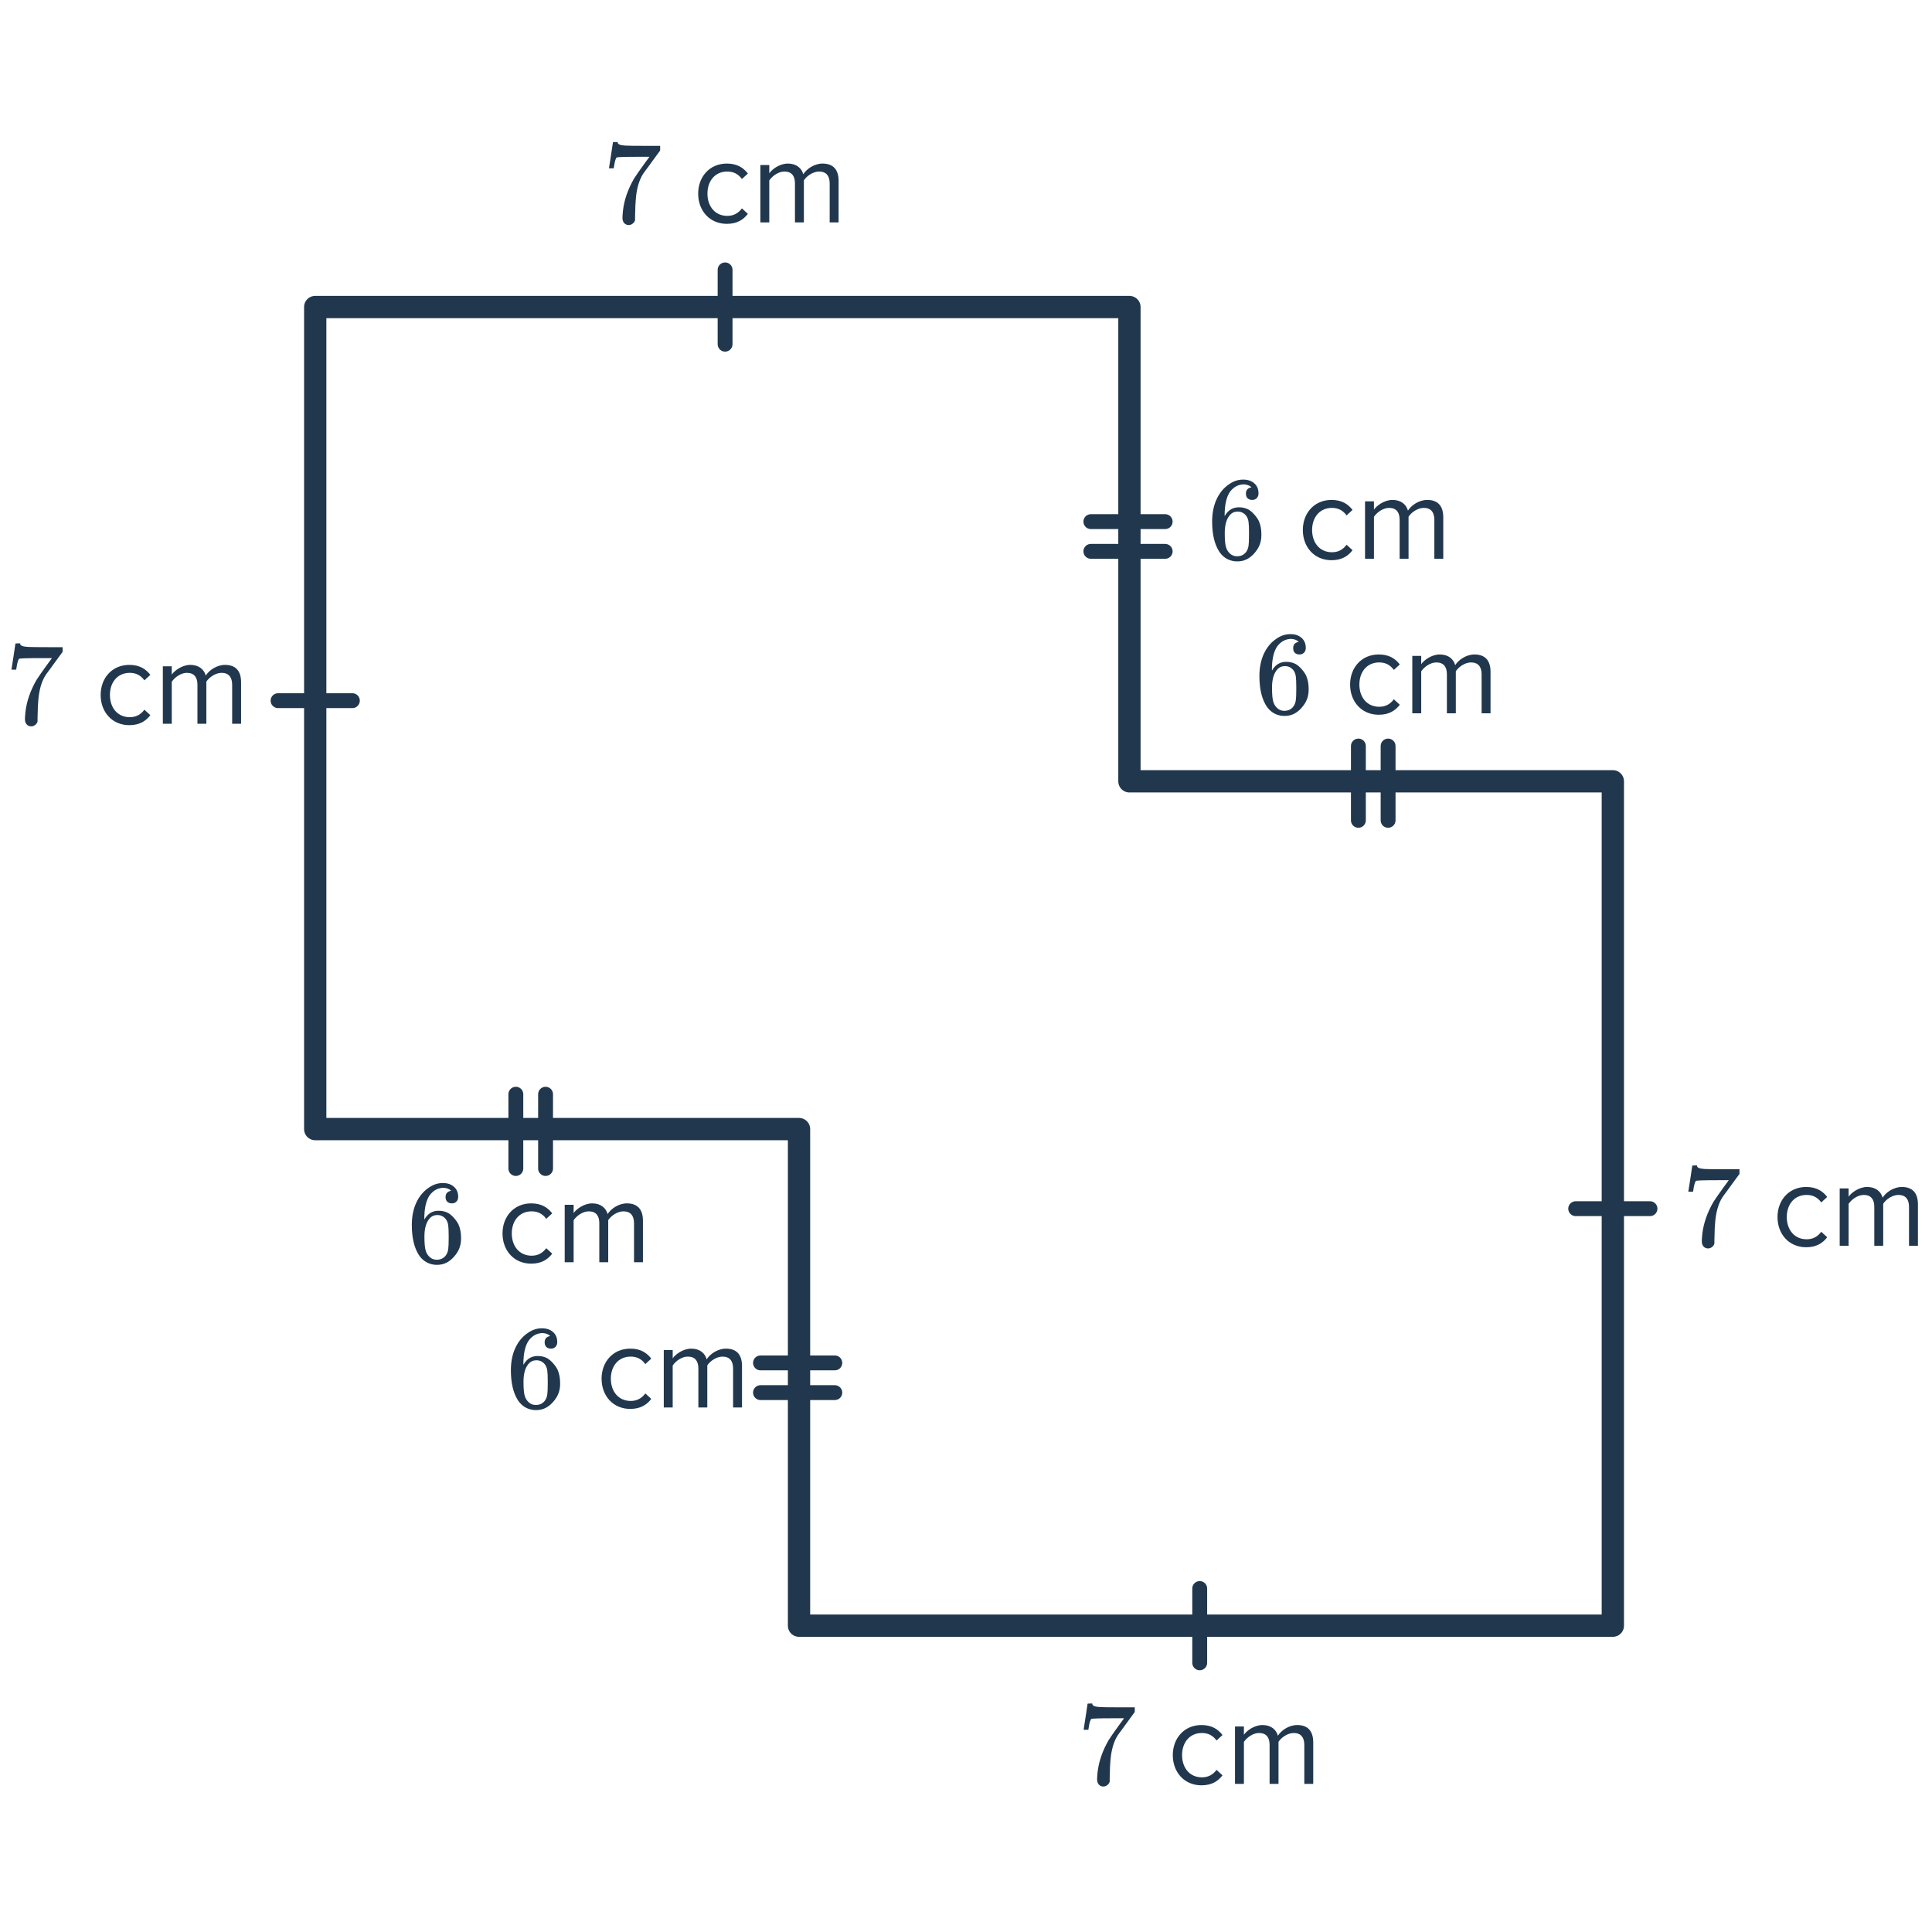 <svg width="260" height="260" viewBox="0 0 260 260" fill="none" xmlns="http://www.w3.org/2000/svg">
<path d="M212.049 162.657H222.049" stroke="#21374D" stroke-width="2" stroke-linecap="round"/>
<path d="M161.453 213.776L161.453 223.776" stroke="#21374D" stroke-width="2" stroke-linecap="round"/>
<path d="M97.58 36.319L97.58 46.319" stroke="#21374D" stroke-width="2" stroke-linecap="round"/>
<path d="M47.421 94.292L37.421 94.292" stroke="#21374D" stroke-width="2" stroke-linecap="round"/>
<path d="M182.805 110.397L182.805 100.397" stroke="#21374D" stroke-width="2" stroke-linecap="round"/>
<path d="M186.805 110.397L186.805 100.397" stroke="#21374D" stroke-width="2" stroke-linecap="round"/>
<path d="M69.42 157.254L69.42 147.254" stroke="#21374D" stroke-width="2" stroke-linecap="round"/>
<path d="M73.42 157.254L73.42 147.254" stroke="#21374D" stroke-width="2" stroke-linecap="round"/>
<path d="M146.803 70.198H156.803" stroke="#21374D" stroke-width="2" stroke-linecap="round"/>
<path d="M146.803 74.198H156.803" stroke="#21374D" stroke-width="2" stroke-linecap="round"/>
<path d="M102.345 183.413H112.345" stroke="#21374D" stroke-width="2" stroke-linecap="round"/>
<path d="M102.345 187.413H112.345" stroke="#21374D" stroke-width="2" stroke-linecap="round"/>
<path d="M151.994 41.319H42.421V151.949H107.529V218.776H217.049V105.145H151.994V41.319Z" stroke="#21374D" stroke-width="3" stroke-linejoin="round"/>
<path d="M81.96 22.604C81.971 22.582 82.061 22.001 82.232 20.86L82.488 19.148C82.488 19.126 82.594 19.116 82.808 19.116H83.128V19.18C83.128 19.286 83.208 19.377 83.368 19.452C83.528 19.526 83.805 19.574 84.2 19.596C84.605 19.617 85.507 19.628 86.904 19.628H88.84V20.252L87.752 21.74C87.592 21.964 87.41 22.214 87.208 22.492C87.005 22.758 86.85 22.966 86.744 23.116C86.637 23.265 86.573 23.356 86.552 23.388C85.997 24.252 85.666 25.409 85.56 26.86C85.517 27.297 85.49 27.894 85.48 28.652C85.48 28.801 85.475 28.956 85.464 29.116C85.464 29.265 85.464 29.388 85.464 29.484V29.628C85.421 29.809 85.314 29.964 85.144 30.092C84.984 30.22 84.808 30.284 84.616 30.284C84.36 30.284 84.152 30.193 83.992 30.012C83.843 29.841 83.768 29.601 83.768 29.292C83.768 29.132 83.789 28.828 83.832 28.38C83.992 26.94 84.488 25.494 85.32 24.044C85.533 23.702 85.981 23.057 86.664 22.108L87.4 21.1H85.912C84.056 21.1 83.08 21.132 82.984 21.196C82.941 21.217 82.882 21.334 82.808 21.548C82.744 21.761 82.691 22.012 82.648 22.3C82.626 22.481 82.611 22.582 82.6 22.604V22.652H81.96V22.604ZM97.813 30.124C95.509 30.124 93.957 28.364 93.957 26.06C93.957 23.772 95.509 22.012 97.813 22.012C99.221 22.012 100.053 22.588 100.645 23.356L99.845 24.092C99.333 23.388 98.677 23.084 97.877 23.084C96.229 23.084 95.205 24.348 95.205 26.06C95.205 27.772 96.229 29.052 97.877 29.052C98.677 29.052 99.333 28.732 99.845 28.044L100.645 28.78C100.053 29.548 99.221 30.124 97.813 30.124ZM112.855 29.932H111.655V24.684C111.655 23.708 111.223 23.084 110.231 23.084C109.431 23.084 108.583 23.66 108.183 24.268V29.932H106.983V24.684C106.983 23.708 106.567 23.084 105.559 23.084C104.775 23.084 103.943 23.66 103.527 24.284V29.932H102.327V22.204H103.527V23.324C103.847 22.828 104.887 22.012 106.023 22.012C107.207 22.012 107.879 22.652 108.103 23.452C108.535 22.748 109.575 22.012 110.695 22.012C112.103 22.012 112.855 22.796 112.855 24.348V29.932Z" fill="#21374D"/>
<path d="M168.421 65.582C168.186 65.348 167.856 65.215 167.429 65.183C166.682 65.183 166.058 65.502 165.557 66.142C165.056 66.836 164.805 67.913 164.805 69.374L164.821 69.439L164.949 69.231C165.386 68.591 165.978 68.27 166.725 68.27C167.216 68.27 167.648 68.372 168.021 68.575C168.277 68.724 168.533 68.942 168.789 69.231C169.045 69.508 169.253 69.806 169.413 70.126C169.637 70.649 169.749 71.22 169.749 71.838V72.126C169.749 72.372 169.722 72.601 169.669 72.814C169.541 73.444 169.21 74.036 168.677 74.591C168.218 75.07 167.706 75.369 167.141 75.487C166.97 75.529 166.757 75.55 166.501 75.55C166.298 75.55 166.117 75.534 165.957 75.502C165.168 75.353 164.538 74.927 164.069 74.222C163.44 73.231 163.125 71.886 163.125 70.191C163.125 69.038 163.328 68.031 163.733 67.166C164.138 66.302 164.704 65.63 165.429 65.15C166.005 64.745 166.629 64.543 167.301 64.543C167.92 64.543 168.416 64.708 168.789 65.038C169.173 65.369 169.365 65.823 169.365 66.398C169.365 66.665 169.285 66.879 169.125 67.038C168.976 67.198 168.773 67.278 168.517 67.278C168.261 67.278 168.053 67.204 167.893 67.055C167.744 66.905 167.669 66.697 167.669 66.43C167.669 65.951 167.92 65.668 168.421 65.582ZM167.717 69.422C167.418 69.038 167.034 68.847 166.565 68.847C166.17 68.847 165.85 68.969 165.605 69.215C165.082 69.737 164.821 70.58 164.821 71.743C164.821 72.692 164.885 73.348 165.013 73.71C165.12 74.031 165.301 74.302 165.557 74.526C165.813 74.751 166.117 74.862 166.469 74.862C167.013 74.862 167.429 74.66 167.717 74.254C167.877 74.031 167.978 73.764 168.021 73.454C168.064 73.145 168.085 72.697 168.085 72.111V71.855V71.599C168.085 70.99 168.064 70.532 168.021 70.222C167.978 69.913 167.877 69.647 167.717 69.422ZM179.186 75.391C176.882 75.391 175.33 73.63 175.33 71.326C175.33 69.038 176.882 67.278 179.186 67.278C180.594 67.278 181.426 67.855 182.018 68.623L181.218 69.359C180.706 68.654 180.05 68.35 179.25 68.35C177.602 68.35 176.578 69.615 176.578 71.326C176.578 73.038 177.602 74.319 179.25 74.319C180.05 74.319 180.706 73.999 181.218 73.311L182.018 74.046C181.426 74.814 180.594 75.391 179.186 75.391ZM194.228 75.198H193.028V69.951C193.028 68.975 192.596 68.35 191.604 68.35C190.804 68.35 189.956 68.927 189.556 69.534V75.198H188.356V69.951C188.356 68.975 187.94 68.35 186.932 68.35C186.148 68.35 185.316 68.927 184.9 69.55V75.198H183.7V67.471H184.9V68.591C185.22 68.094 186.26 67.278 187.396 67.278C188.58 67.278 189.252 67.918 189.476 68.719C189.908 68.014 190.948 67.278 192.068 67.278C193.476 67.278 194.228 68.062 194.228 69.615V75.198Z" fill="#21374D"/>
<path d="M174.782 86.379C174.547 86.144 174.216 86.011 173.79 85.979C173.043 85.979 172.419 86.299 171.918 86.939C171.416 87.632 171.166 88.71 171.166 90.171L171.182 90.235L171.31 90.027C171.747 89.387 172.339 89.067 173.086 89.067C173.576 89.067 174.008 89.168 174.382 89.371C174.638 89.52 174.894 89.739 175.15 90.027C175.406 90.305 175.614 90.603 175.774 90.923C175.998 91.446 176.11 92.016 176.11 92.635V92.923C176.11 93.168 176.083 93.398 176.03 93.611C175.902 94.24 175.571 94.832 175.038 95.387C174.579 95.867 174.067 96.166 173.502 96.283C173.331 96.326 173.118 96.347 172.862 96.347C172.659 96.347 172.478 96.331 172.318 96.299C171.528 96.15 170.899 95.723 170.43 95.019C169.8 94.027 169.486 92.683 169.486 90.987C169.486 89.835 169.688 88.827 170.094 87.963C170.499 87.099 171.064 86.427 171.79 85.947C172.366 85.542 172.99 85.339 173.662 85.339C174.28 85.339 174.776 85.504 175.15 85.835C175.534 86.166 175.726 86.619 175.726 87.195C175.726 87.462 175.646 87.675 175.486 87.835C175.336 87.995 175.134 88.075 174.878 88.075C174.622 88.075 174.414 88.001 174.254 87.851C174.104 87.702 174.03 87.494 174.03 87.227C174.03 86.747 174.28 86.465 174.782 86.379ZM174.078 90.219C173.779 89.835 173.395 89.643 172.926 89.643C172.531 89.643 172.211 89.766 171.966 90.011C171.443 90.534 171.182 91.376 171.182 92.539C171.182 93.489 171.246 94.144 171.374 94.507C171.48 94.827 171.662 95.099 171.918 95.323C172.174 95.547 172.478 95.659 172.83 95.659C173.374 95.659 173.79 95.457 174.078 95.051C174.238 94.827 174.339 94.561 174.382 94.251C174.424 93.942 174.446 93.494 174.446 92.907V92.651V92.395C174.446 91.787 174.424 91.329 174.382 91.019C174.339 90.71 174.238 90.443 174.078 90.219ZM185.547 96.187C183.243 96.187 181.691 94.427 181.691 92.123C181.691 89.835 183.243 88.075 185.547 88.075C186.955 88.075 187.787 88.651 188.379 89.419L187.579 90.155C187.067 89.451 186.411 89.147 185.611 89.147C183.963 89.147 182.939 90.411 182.939 92.123C182.939 93.835 183.963 95.115 185.611 95.115C186.411 95.115 187.067 94.795 187.579 94.107L188.379 94.843C187.787 95.611 186.955 96.187 185.547 96.187ZM200.589 95.995H199.389V90.747C199.389 89.771 198.957 89.147 197.965 89.147C197.165 89.147 196.317 89.723 195.917 90.331V95.995H194.717V90.747C194.717 89.771 194.301 89.147 193.293 89.147C192.509 89.147 191.677 89.723 191.261 90.347V95.995H190.061V88.267H191.261V89.387C191.581 88.891 192.621 88.075 193.757 88.075C194.941 88.075 195.613 88.715 195.837 89.515C196.269 88.811 197.309 88.075 198.429 88.075C199.837 88.075 200.589 88.859 200.589 90.411V95.995Z" fill="#21374D"/>
<path d="M60.717 160.249C60.482 160.015 60.152 159.881 59.725 159.849C58.978 159.849 58.354 160.169 57.853 160.809C57.352 161.503 57.101 162.58 57.101 164.041L57.117 164.105L57.245 163.897C57.682 163.257 58.274 162.937 59.021 162.937C59.512 162.937 59.944 163.039 60.317 163.241C60.573 163.391 60.829 163.609 61.085 163.897C61.341 164.175 61.549 164.473 61.709 164.793C61.933 165.316 62.045 165.887 62.045 166.505V166.793C62.045 167.039 62.018 167.268 61.965 167.481C61.837 168.111 61.506 168.703 60.973 169.257C60.514 169.737 60.002 170.036 59.437 170.153C59.266 170.196 59.053 170.217 58.797 170.217C58.594 170.217 58.413 170.201 58.253 170.169C57.464 170.02 56.834 169.593 56.365 168.889C55.736 167.897 55.421 166.553 55.421 164.857C55.421 163.705 55.624 162.697 56.029 161.833C56.434 160.969 57 160.297 57.725 159.817C58.301 159.412 58.925 159.209 59.597 159.209C60.216 159.209 60.712 159.375 61.085 159.705C61.469 160.036 61.661 160.489 61.661 161.065C61.661 161.332 61.581 161.545 61.421 161.705C61.272 161.865 61.069 161.945 60.813 161.945C60.557 161.945 60.349 161.871 60.189 161.721C60.04 161.572 59.965 161.364 59.965 161.097C59.965 160.617 60.216 160.335 60.717 160.249ZM60.013 164.089C59.714 163.705 59.33 163.513 58.861 163.513C58.466 163.513 58.146 163.636 57.901 163.881C57.378 164.404 57.117 165.247 57.117 166.409C57.117 167.359 57.181 168.015 57.309 168.377C57.416 168.697 57.597 168.969 57.853 169.193C58.109 169.417 58.413 169.529 58.765 169.529C59.309 169.529 59.725 169.327 60.013 168.921C60.173 168.697 60.274 168.431 60.317 168.121C60.36 167.812 60.381 167.364 60.381 166.777V166.521V166.265C60.381 165.657 60.36 165.199 60.317 164.889C60.274 164.58 60.173 164.313 60.013 164.089ZM71.482 170.057C69.178 170.057 67.626 168.297 67.626 165.993C67.626 163.705 69.178 161.945 71.482 161.945C72.89 161.945 73.722 162.521 74.314 163.289L73.514 164.025C73.002 163.321 72.346 163.017 71.546 163.017C69.898 163.017 68.874 164.281 68.874 165.993C68.874 167.705 69.898 168.985 71.546 168.985C72.346 168.985 73.002 168.665 73.514 167.977L74.314 168.713C73.722 169.481 72.89 170.057 71.482 170.057ZM86.524 169.865H85.324V164.617C85.324 163.641 84.892 163.017 83.9 163.017C83.1 163.017 82.252 163.593 81.852 164.201V169.865H80.652V164.617C80.652 163.641 80.236 163.017 79.228 163.017C78.444 163.017 77.612 163.593 77.196 164.217V169.865H75.996V162.137H77.196V163.257C77.516 162.761 78.556 161.945 79.692 161.945C80.876 161.945 81.548 162.585 81.772 163.385C82.204 162.681 83.244 161.945 84.364 161.945C85.772 161.945 86.524 162.729 86.524 164.281V169.865Z" fill="#21374D"/>
<path d="M74.049 179.797C73.814 179.563 73.484 179.429 73.057 179.397C72.31 179.397 71.686 179.717 71.185 180.357C70.683 181.051 70.433 182.128 70.433 183.589L70.449 183.653L70.577 183.445C71.014 182.805 71.606 182.485 72.353 182.485C72.844 182.485 73.275 182.587 73.649 182.789C73.905 182.939 74.161 183.157 74.417 183.445C74.673 183.723 74.881 184.021 75.041 184.341C75.265 184.864 75.377 185.435 75.377 186.053V186.341C75.377 186.587 75.35 186.816 75.297 187.029C75.169 187.659 74.838 188.251 74.305 188.805C73.846 189.285 73.334 189.584 72.769 189.701C72.598 189.744 72.385 189.765 72.129 189.765C71.926 189.765 71.745 189.749 71.585 189.717C70.796 189.568 70.166 189.141 69.697 188.437C69.067 187.445 68.753 186.101 68.753 184.405C68.753 183.253 68.956 182.245 69.361 181.381C69.766 180.517 70.332 179.845 71.057 179.365C71.633 178.96 72.257 178.757 72.929 178.757C73.547 178.757 74.043 178.923 74.417 179.253C74.801 179.584 74.993 180.037 74.993 180.613C74.993 180.88 74.913 181.093 74.753 181.253C74.603 181.413 74.401 181.493 74.145 181.493C73.889 181.493 73.681 181.419 73.521 181.269C73.371 181.12 73.297 180.912 73.297 180.645C73.297 180.165 73.547 179.883 74.049 179.797ZM73.345 183.637C73.046 183.253 72.662 183.061 72.193 183.061C71.798 183.061 71.478 183.184 71.233 183.429C70.71 183.952 70.449 184.795 70.449 185.957C70.449 186.907 70.513 187.563 70.641 187.925C70.748 188.245 70.929 188.517 71.185 188.741C71.441 188.965 71.745 189.077 72.097 189.077C72.641 189.077 73.057 188.875 73.345 188.469C73.505 188.245 73.606 187.979 73.649 187.669C73.692 187.36 73.713 186.912 73.713 186.325V186.069V185.813C73.713 185.205 73.692 184.747 73.649 184.437C73.606 184.128 73.505 183.861 73.345 183.637ZM84.814 189.605C82.51 189.605 80.958 187.845 80.958 185.541C80.958 183.253 82.51 181.493 84.814 181.493C86.222 181.493 87.054 182.069 87.646 182.837L86.846 183.573C86.334 182.869 85.678 182.565 84.878 182.565C83.23 182.565 82.206 183.829 82.206 185.541C82.206 187.253 83.23 188.533 84.878 188.533C85.678 188.533 86.334 188.213 86.846 187.525L87.646 188.261C87.054 189.029 86.222 189.605 84.814 189.605ZM99.856 189.413H98.656V184.165C98.656 183.189 98.224 182.565 97.232 182.565C96.432 182.565 95.584 183.141 95.184 183.749V189.413H93.984V184.165C93.984 183.189 93.568 182.565 92.56 182.565C91.776 182.565 90.944 183.141 90.528 183.765V189.413H89.328V181.685H90.528V182.805C90.848 182.309 91.888 181.493 93.024 181.493C94.208 181.493 94.88 182.133 95.104 182.933C95.536 182.229 96.576 181.493 97.696 181.493C99.104 181.493 99.856 182.277 99.856 183.829V189.413Z" fill="#21374D"/>
<path d="M1.548 90.069C1.559 90.048 1.65 89.466 1.82 88.325L2.076 86.613C2.076 86.592 2.183 86.581 2.396 86.581H2.716V86.645C2.716 86.752 2.796 86.842 2.956 86.917C3.116 86.992 3.394 87.04 3.788 87.061C4.194 87.082 5.095 87.093 6.492 87.093H8.428V87.717L7.34 89.205C7.18 89.429 6.999 89.68 6.796 89.957C6.594 90.224 6.439 90.432 6.332 90.581C6.226 90.73 6.162 90.821 6.14 90.853C5.586 91.717 5.255 92.874 5.148 94.325C5.106 94.762 5.079 95.36 5.068 96.117C5.068 96.266 5.063 96.421 5.052 96.581C5.052 96.73 5.052 96.853 5.052 96.949V97.093C5.01 97.274 4.903 97.429 4.732 97.557C4.572 97.685 4.396 97.749 4.204 97.749C3.948 97.749 3.74 97.658 3.58 97.477C3.431 97.306 3.356 97.066 3.356 96.757C3.356 96.597 3.378 96.293 3.42 95.845C3.58 94.405 4.076 92.96 4.908 91.509C5.122 91.168 5.57 90.522 6.252 89.573L6.988 88.565H5.5C3.644 88.565 2.668 88.597 2.572 88.661C2.53 88.682 2.471 88.8 2.396 89.013C2.332 89.226 2.279 89.477 2.236 89.765C2.215 89.946 2.199 90.048 2.188 90.069V90.117H1.548V90.069ZM17.401 97.589C15.098 97.589 13.546 95.829 13.546 93.525C13.546 91.237 15.098 89.477 17.401 89.477C18.809 89.477 19.642 90.053 20.233 90.821L19.433 91.557C18.922 90.853 18.265 90.549 17.465 90.549C15.818 90.549 14.793 91.813 14.793 93.525C14.793 95.237 15.818 96.517 17.465 96.517C18.265 96.517 18.922 96.197 19.433 95.509L20.233 96.245C19.642 97.013 18.809 97.589 17.401 97.589ZM32.443 97.397H31.243V92.149C31.243 91.173 30.811 90.549 29.819 90.549C29.019 90.549 28.171 91.125 27.771 91.733V97.397H26.571V92.149C26.571 91.173 26.155 90.549 25.147 90.549C24.363 90.549 23.531 91.125 23.115 91.749V97.397H21.915V89.669H23.115V90.789C23.435 90.293 24.475 89.477 25.611 89.477C26.795 89.477 27.467 90.117 27.691 90.917C28.123 90.213 29.163 89.477 30.283 89.477C31.691 89.477 32.443 90.261 32.443 91.813V97.397Z" fill="#21374D"/>
<path d="M227.212 160.329C227.222 160.308 227.313 159.727 227.484 158.585L227.74 156.873C227.74 156.852 227.846 156.841 228.06 156.841H228.38V156.905C228.38 157.012 228.46 157.103 228.62 157.177C228.78 157.252 229.057 157.3 229.452 157.321C229.857 157.343 230.758 157.353 232.156 157.353H234.092V157.977L233.004 159.465C232.844 159.689 232.662 159.94 232.46 160.217C232.257 160.484 232.102 160.692 231.996 160.841C231.889 160.991 231.825 161.081 231.804 161.113C231.249 161.977 230.918 163.135 230.812 164.585C230.769 165.023 230.742 165.62 230.732 166.377C230.732 166.527 230.726 166.681 230.716 166.841C230.716 166.991 230.716 167.113 230.716 167.209V167.353C230.673 167.535 230.566 167.689 230.396 167.817C230.236 167.945 230.06 168.009 229.868 168.009C229.612 168.009 229.404 167.919 229.244 167.737C229.094 167.567 229.02 167.327 229.02 167.017C229.02 166.857 229.041 166.553 229.084 166.105C229.244 164.665 229.74 163.22 230.572 161.769C230.785 161.428 231.233 160.783 231.916 159.833L232.652 158.825H231.164C229.308 158.825 228.332 158.857 228.236 158.921C228.193 158.943 228.134 159.06 228.06 159.273C227.996 159.487 227.942 159.737 227.9 160.025C227.878 160.207 227.862 160.308 227.852 160.329V160.377H227.212V160.329ZM243.065 167.849C240.761 167.849 239.209 166.089 239.209 163.785C239.209 161.497 240.761 159.737 243.065 159.737C244.473 159.737 245.305 160.313 245.897 161.081L245.097 161.817C244.585 161.113 243.929 160.809 243.129 160.809C241.481 160.809 240.457 162.073 240.457 163.785C240.457 165.497 241.481 166.777 243.129 166.777C243.929 166.777 244.585 166.457 245.097 165.769L245.897 166.505C245.305 167.273 244.473 167.849 243.065 167.849ZM258.106 167.657H256.906V162.409C256.906 161.433 256.474 160.809 255.482 160.809C254.682 160.809 253.834 161.385 253.434 161.993V167.657H252.234V162.409C252.234 161.433 251.818 160.809 250.81 160.809C250.026 160.809 249.194 161.385 248.778 162.009V167.657H247.578V159.929H248.778V161.049C249.098 160.553 250.138 159.737 251.274 159.737C252.458 159.737 253.13 160.377 253.354 161.177C253.786 160.473 254.826 159.737 255.946 159.737C257.354 159.737 258.106 160.521 258.106 162.073V167.657Z" fill="#21374D"/>
<path d="M145.833 232.74C145.844 232.719 145.934 232.138 146.105 230.996L146.361 229.284C146.361 229.263 146.468 229.252 146.681 229.252H147.001V229.316C147.001 229.423 147.081 229.514 147.241 229.588C147.401 229.663 147.678 229.711 148.073 229.732C148.478 229.754 149.38 229.764 150.777 229.764H152.713V230.388L151.625 231.876C151.465 232.1 151.284 232.351 151.081 232.628C150.878 232.895 150.724 233.103 150.617 233.252C150.51 233.402 150.446 233.492 150.425 233.524C149.87 234.388 149.54 235.546 149.433 236.996C149.39 237.434 149.364 238.031 149.353 238.788C149.353 238.938 149.348 239.092 149.337 239.252C149.337 239.402 149.337 239.524 149.337 239.62V239.764C149.294 239.946 149.188 240.1 149.017 240.228C148.857 240.356 148.681 240.42 148.489 240.42C148.233 240.42 148.025 240.33 147.865 240.148C147.716 239.978 147.641 239.738 147.641 239.428C147.641 239.268 147.662 238.964 147.705 238.516C147.865 237.076 148.361 235.631 149.193 234.18C149.406 233.839 149.854 233.194 150.537 232.244L151.273 231.236H149.785C147.929 231.236 146.953 231.268 146.857 231.332C146.814 231.354 146.756 231.471 146.681 231.684C146.617 231.898 146.564 232.148 146.521 232.436C146.5 232.618 146.484 232.719 146.473 232.74V232.788H145.833V232.74ZM161.686 240.26C159.382 240.26 157.83 238.5 157.83 236.196C157.83 233.908 159.382 232.148 161.686 232.148C163.094 232.148 163.926 232.724 164.518 233.492L163.718 234.228C163.206 233.524 162.55 233.22 161.75 233.22C160.102 233.22 159.078 234.484 159.078 236.196C159.078 237.908 160.102 239.188 161.75 239.188C162.55 239.188 163.206 238.868 163.718 238.18L164.518 238.916C163.926 239.684 163.094 240.26 161.686 240.26ZM176.728 240.068H175.528V234.82C175.528 233.844 175.096 233.22 174.104 233.22C173.304 233.22 172.456 233.796 172.056 234.404V240.068H170.856V234.82C170.856 233.844 170.44 233.22 169.432 233.22C168.648 233.22 167.816 233.796 167.4 234.42V240.068H166.2V232.34H167.4V233.46C167.72 232.964 168.76 232.148 169.896 232.148C171.08 232.148 171.752 232.788 171.976 233.588C172.408 232.884 173.448 232.148 174.568 232.148C175.976 232.148 176.728 232.932 176.728 234.484V240.068Z" fill="#21374D"/>
</svg>
